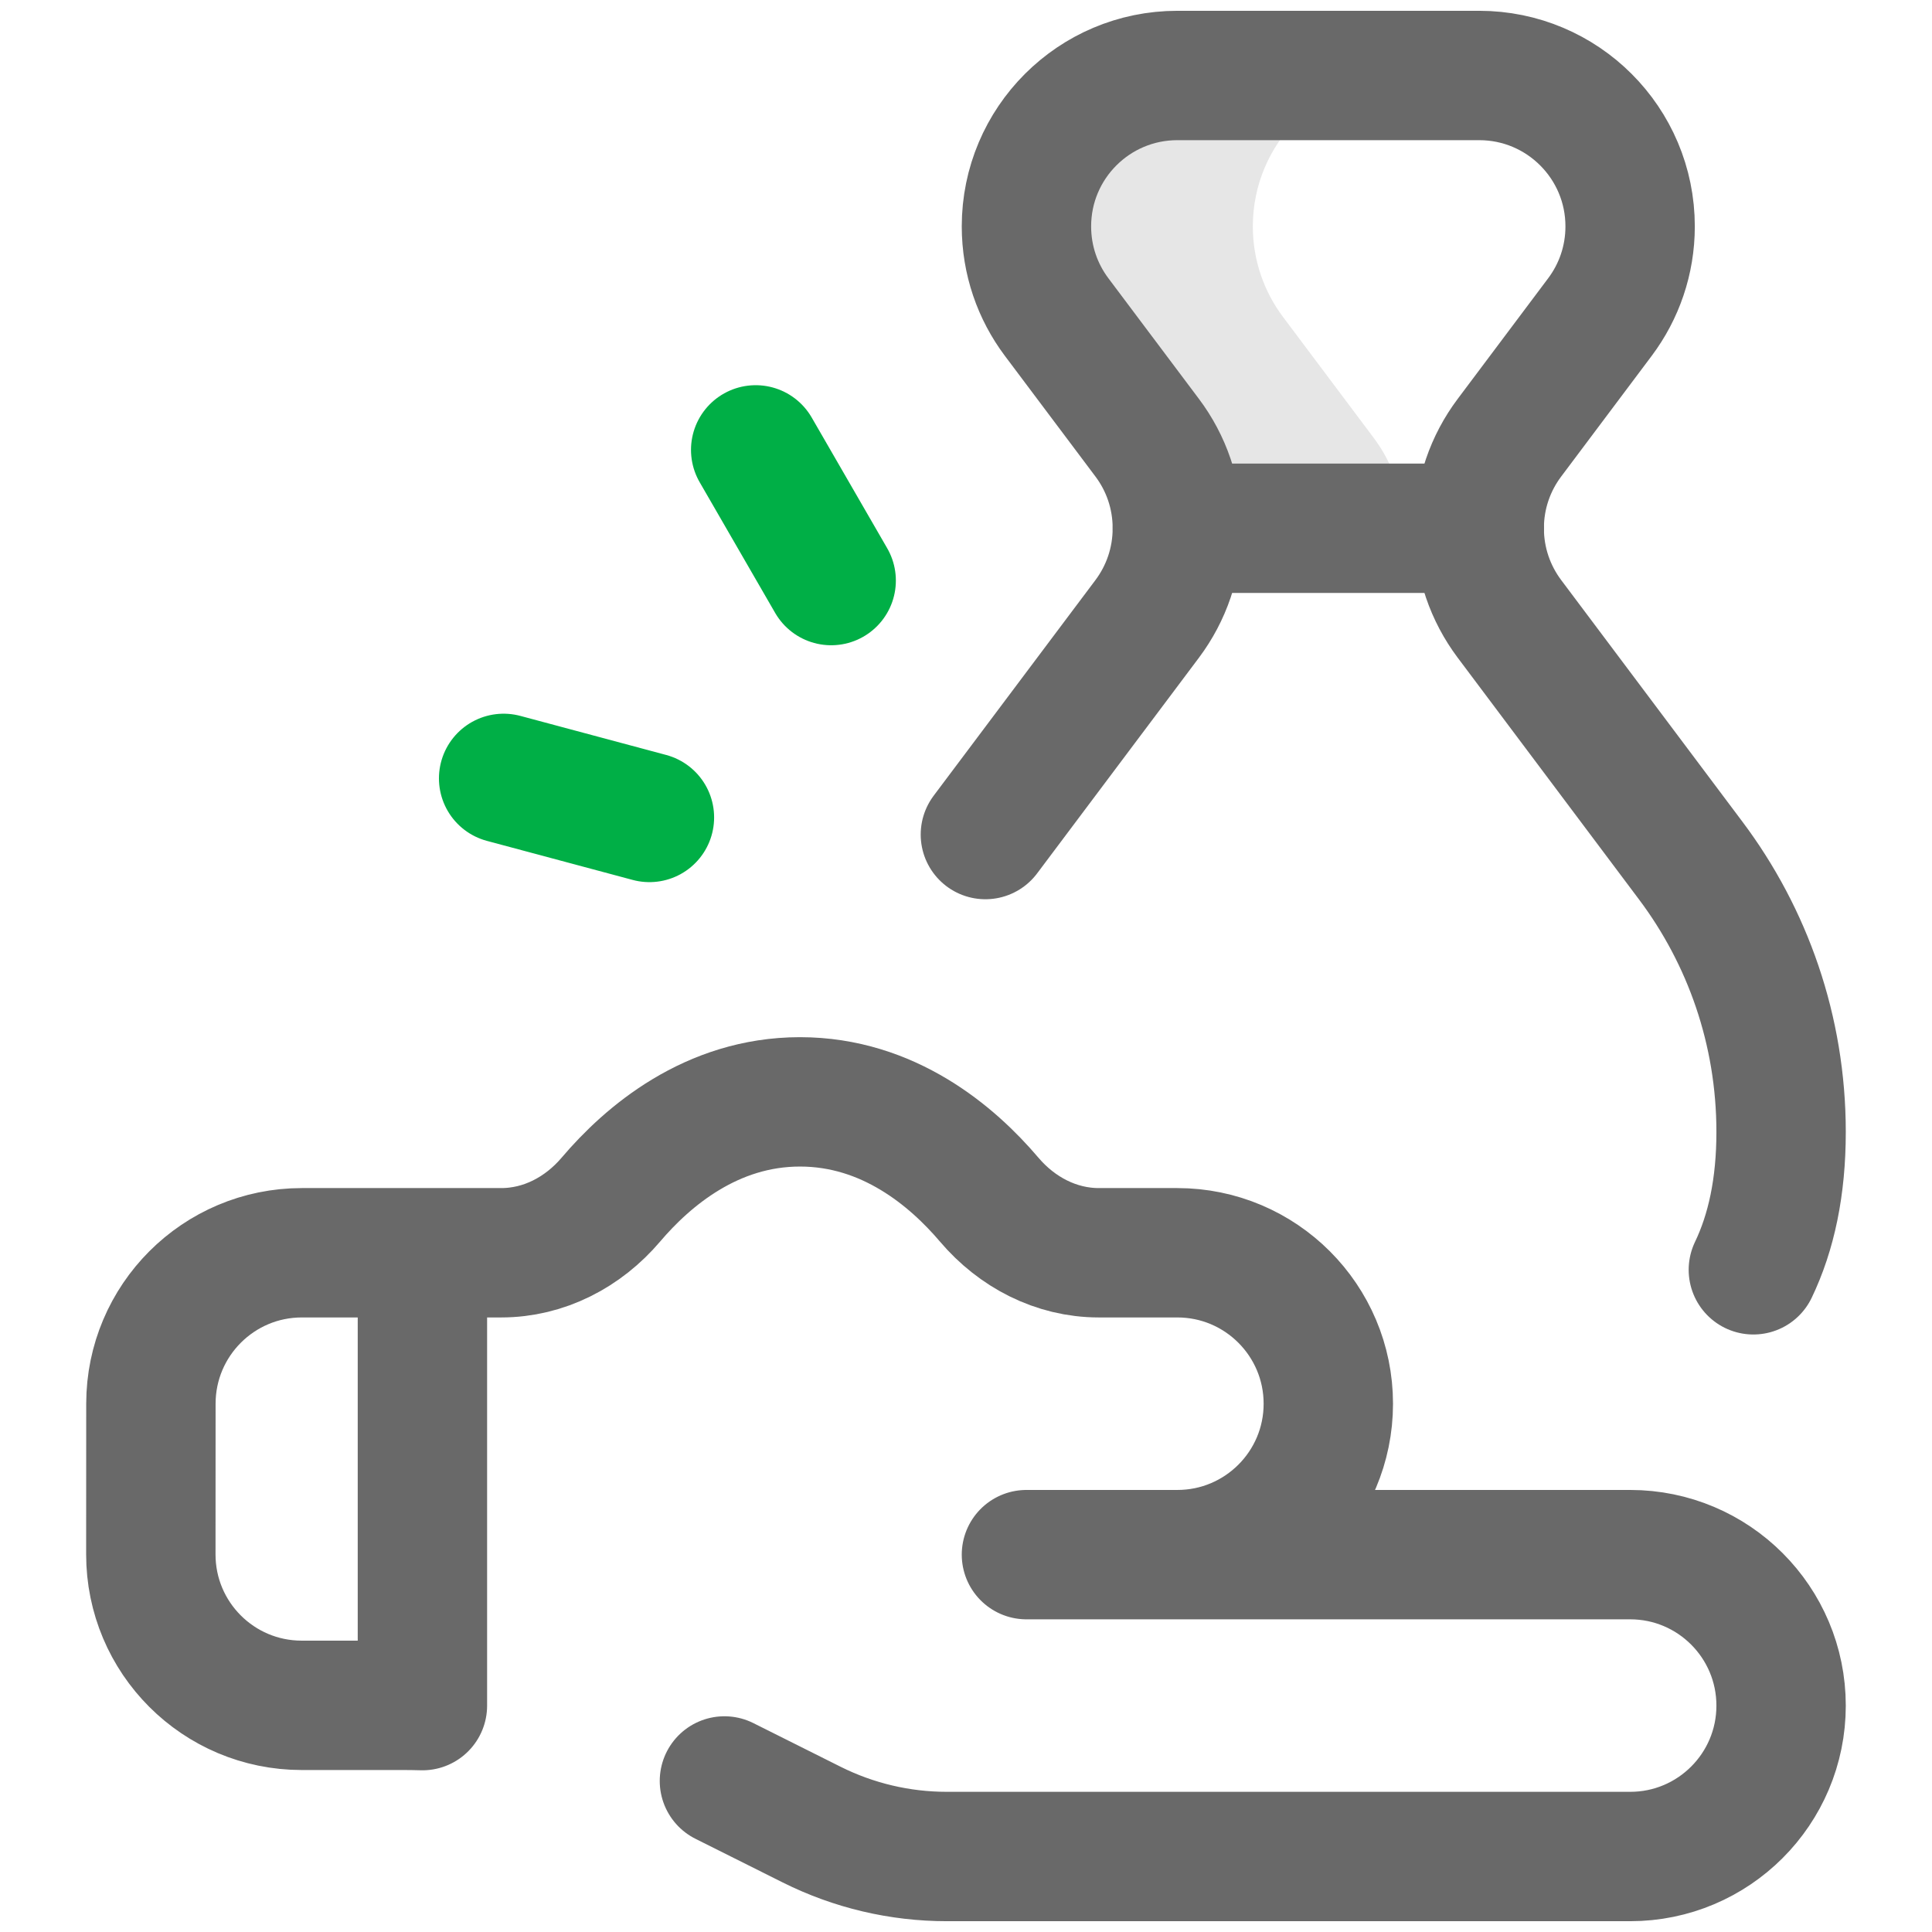 <svg width="28" height="28" viewBox="0 0 28 28" fill="none" xmlns="http://www.w3.org/2000/svg">
<path d="M18.594 4.593C18.32 4.227 18.157 3.773 18.157 3.281C18.157 2.073 19.137 1.094 20.345 1.094H17.064C15.855 1.094 14.876 2.073 14.876 3.281C14.876 3.773 15.038 4.227 15.312 4.593L16.627 6.345C16.901 6.71 17.063 7.164 17.063 7.656H20.345C20.345 7.164 20.182 6.71 19.908 6.345L18.594 4.593Z" fill="#E6E6E6"/>
<path d="M10.952 6.52L12.046 8.414" stroke="#00AF46" stroke-width="1.875" stroke-miterlimit="10" stroke-linecap="round" stroke-linejoin="round"/>
<path d="M7.299 11.281L9.412 11.847" stroke="#00AF46" stroke-width="1.875" stroke-miterlimit="10" stroke-linecap="round" stroke-linejoin="round"/>
<path d="M6.122 18.156V24.719C6.035 24.717 5.948 24.715 5.861 24.715H4.373C3.164 24.715 2.185 23.735 2.186 22.526L2.187 20.342C2.188 19.135 3.167 18.156 4.374 18.156H7.264C7.884 18.156 8.452 17.858 8.853 17.386C9.388 16.756 10.313 15.969 11.594 15.969C12.876 15.969 13.801 16.756 14.336 17.386C14.737 17.858 15.305 18.156 15.925 18.156H17.063C18.271 18.156 19.251 19.136 19.251 20.344C19.251 21.552 18.271 22.531 17.063 22.531H14.876H23.626C24.834 22.531 25.813 23.511 25.813 24.719C25.813 25.927 24.834 26.906 23.626 26.906H13.722C13.042 26.906 12.372 26.748 11.764 26.444L10.499 25.811" stroke="#696969" stroke-width="1.875" stroke-miterlimit="10" stroke-linecap="round" stroke-linejoin="round"/>
<path d="M25.411 18.403C25.671 17.861 25.813 17.203 25.813 16.406C25.813 14.93 25.326 13.568 24.503 12.472L21.875 8.968C21.601 8.602 21.438 8.148 21.438 7.656C21.438 7.164 21.601 6.71 21.875 6.345L23.189 4.593C23.463 4.227 23.625 3.773 23.625 3.281C23.625 2.073 22.646 1.094 21.438 1.094C20.23 1.094 21.438 1.094 21.438 1.094H17.063C15.855 1.094 14.876 2.073 14.876 3.281C14.876 3.773 15.038 4.227 15.312 4.593L16.627 6.345C16.901 6.71 17.063 7.164 17.063 7.656C17.063 8.148 16.901 8.602 16.627 8.968L14.281 12.095" stroke="#696969" stroke-width="1.875" stroke-miterlimit="10" stroke-linecap="round" stroke-linejoin="round"/>
<path d="M21.439 7.656H17.064" stroke="#696969" stroke-width="1.875" stroke-miterlimit="10" stroke-linecap="round" stroke-linejoin="round"/>
</svg>
